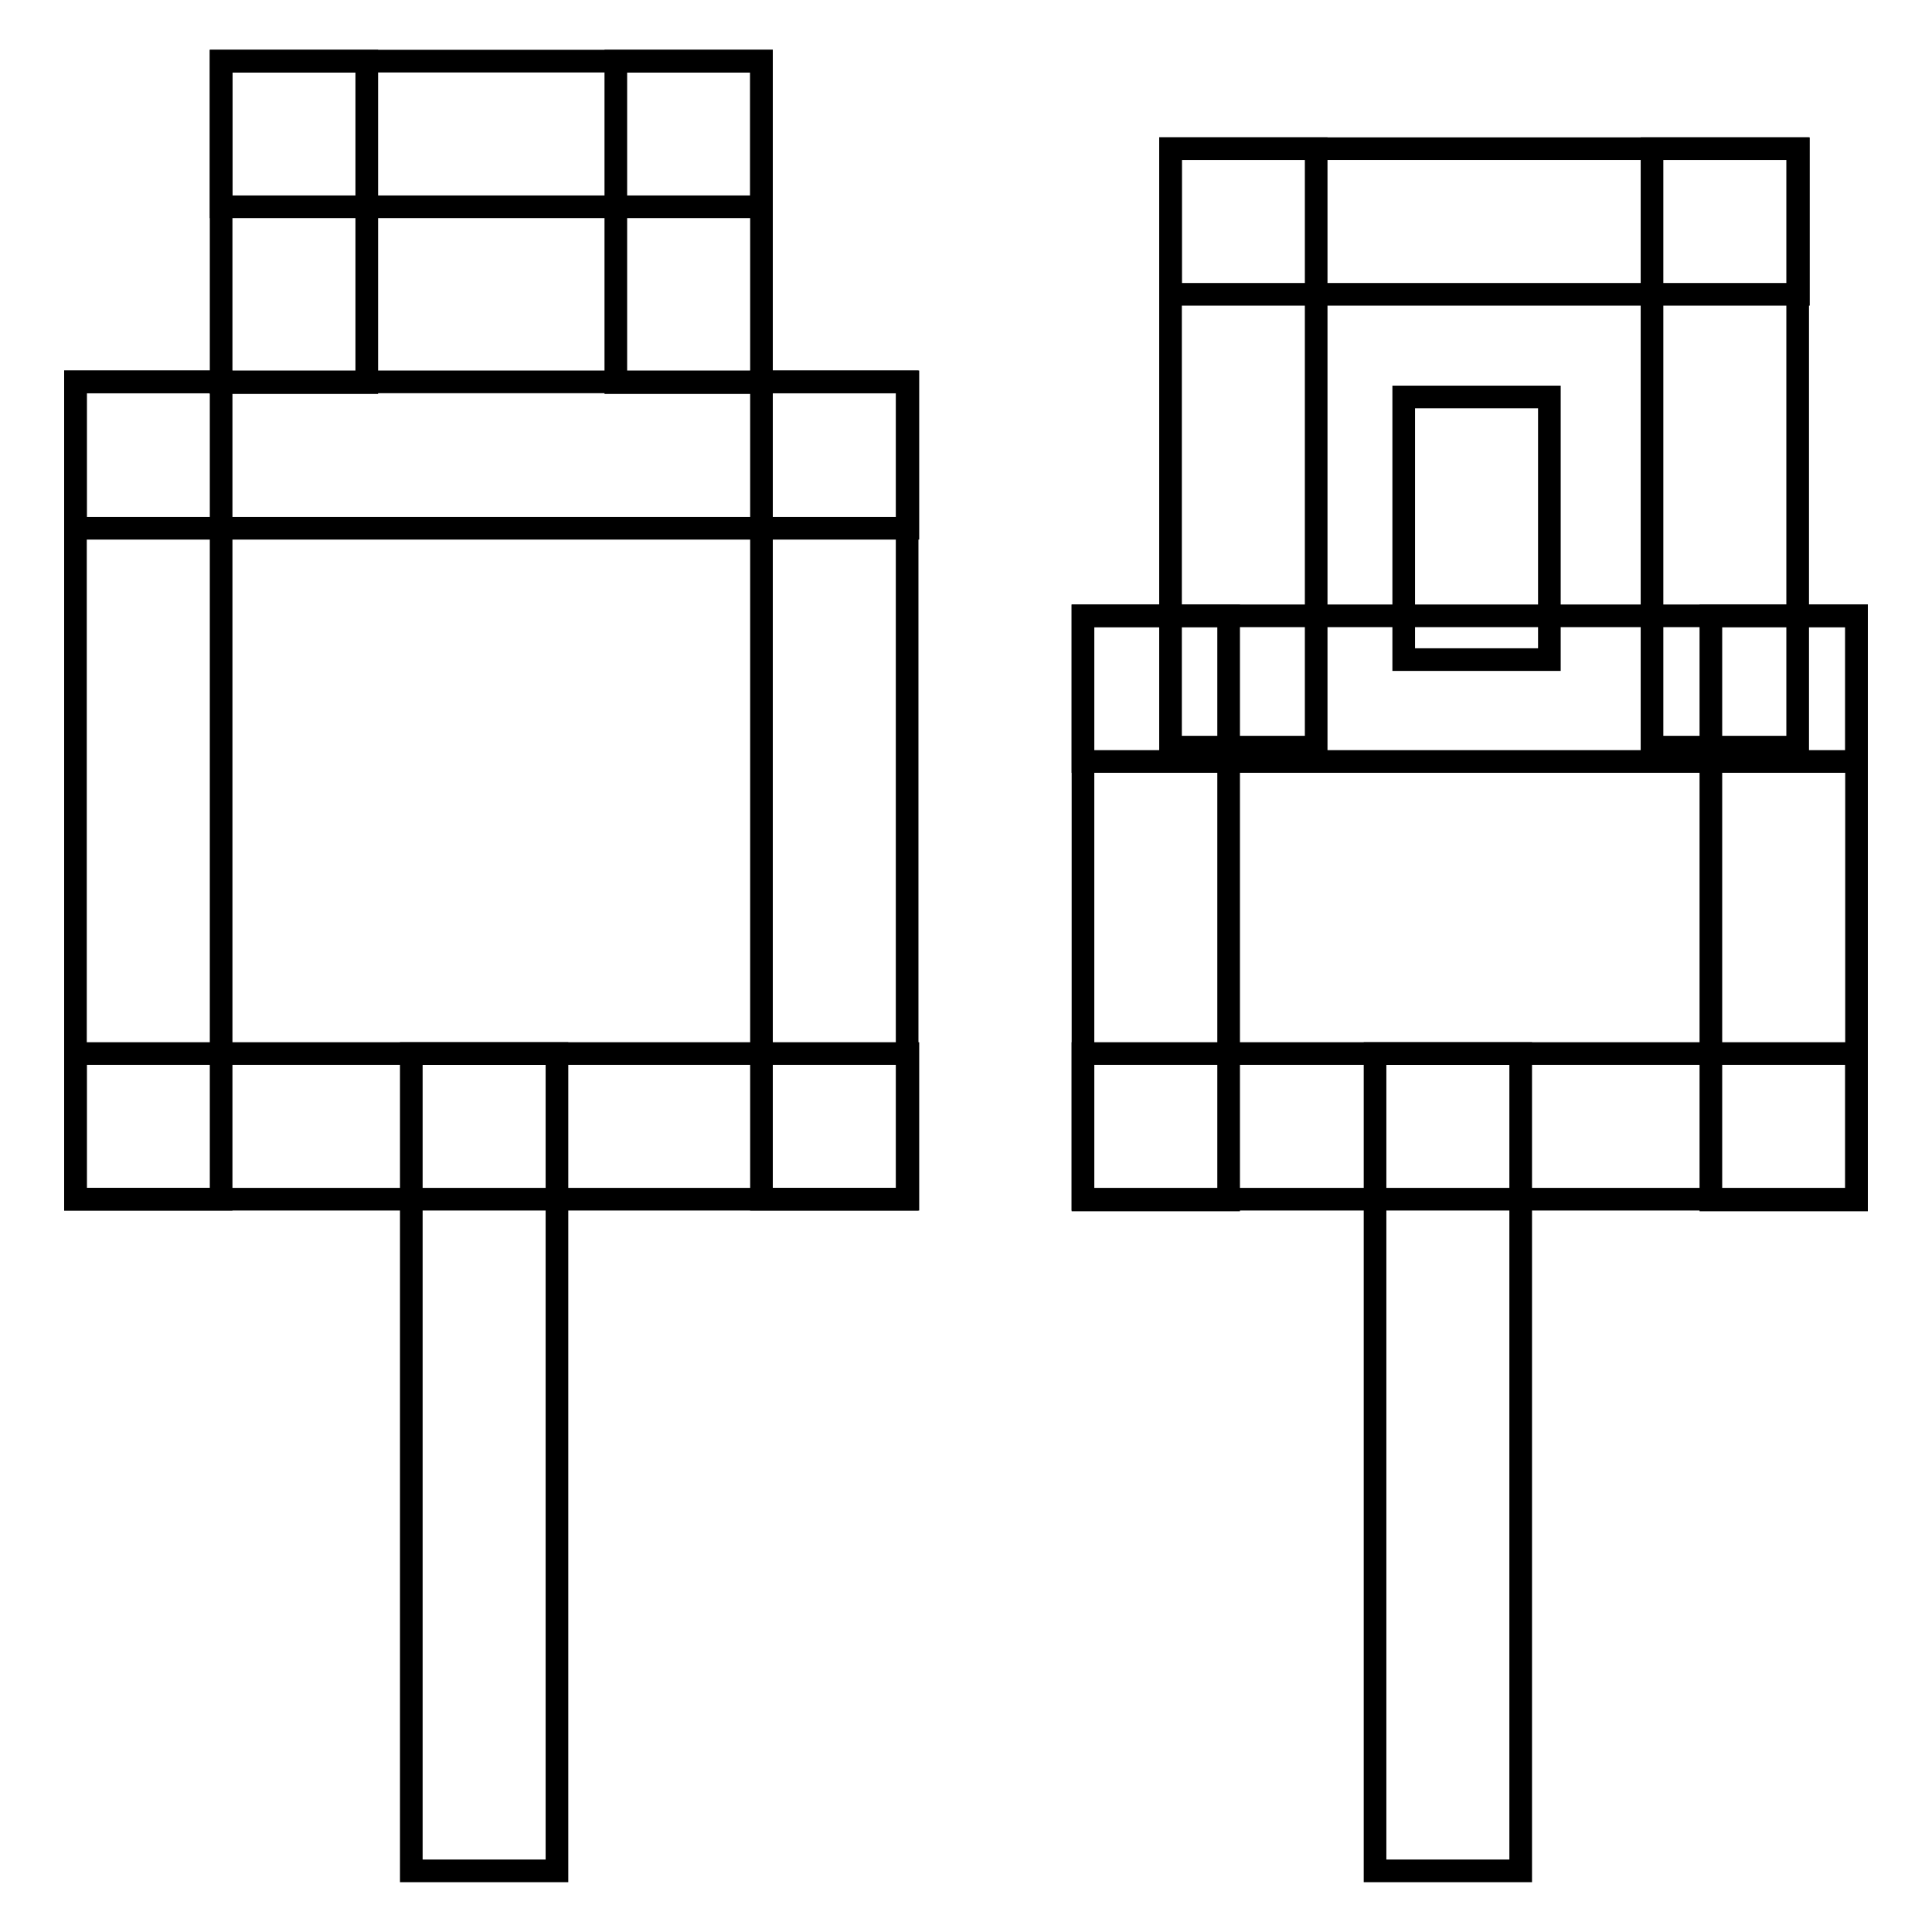 <?xml version="1.0" encoding="utf-8"?>
<!-- Svg Vector Icons : http://www.onlinewebfonts.com/icon -->
<!DOCTYPE svg PUBLIC "-//W3C//DTD SVG 1.1//EN" "http://www.w3.org/Graphics/SVG/1.1/DTD/svg11.dtd">
<svg version="1.1" xmlns="http://www.w3.org/2000/svg" xmlns:xlink="http://www.w3.org/1999/xlink" x="0px" y="0px" viewBox="0 0 256 256" enable-background="new 0 0 256 256" xml:space="preserve">
<g><g><path stroke-width="3" fill-opacity="0" stroke="#000000"  d="M10,50.6h19.3v108.3H10V50.6z"/><path stroke-width="3" fill-opacity="0" stroke="#000000"  d="M54.5,139.6h19.3v108.3H54.5V139.6z"/><path stroke-width="3" fill-opacity="0" stroke="#000000"  d="M29.3,8.1h19.3v42.6H29.3V8.1z"/><path stroke-width="3" fill-opacity="0" stroke="#000000"  d="M29.3,8.1h71.6v19.3H29.3V8.1L29.3,8.1z"/><path stroke-width="3" fill-opacity="0" stroke="#000000"  d="M81.6,8.1h19.3v42.6H81.6V8.1z"/><path stroke-width="3" fill-opacity="0" stroke="#000000"  d="M100.9,50.6h19.3v108.3h-19.3V50.6z"/><path stroke-width="3" fill-opacity="0" stroke="#000000"  d="M10,50.6h110.3V70H10V50.6z"/><path stroke-width="3" fill-opacity="0" stroke="#000000"  d="M10,139.6h110.3v19.3H10V139.6z"/><path stroke-width="3" fill-opacity="0" stroke="#000000"  d="M143.5,81.6h19.3v77.4h-19.3V81.6z"/><path stroke-width="3" fill-opacity="0" stroke="#000000"  d="M182.2,139.6h19.3v108.3h-19.3V139.6z"/><path stroke-width="3" fill-opacity="0" stroke="#000000"  d="M155.1,19.7h19.3V99h-19.3V19.7z"/><path stroke-width="3" fill-opacity="0" stroke="#000000"  d="M155.1,19.7h83.2V39h-83.2V19.7z"/><path stroke-width="3" fill-opacity="0" stroke="#000000"  d="M218.9,19.7h19.3V99h-19.3V19.7z"/><path stroke-width="3" fill-opacity="0" stroke="#000000"  d="M226.7,81.6H246v77.4h-19.3V81.6z"/><path stroke-width="3" fill-opacity="0" stroke="#000000"  d="M143.5,81.6H246v19.3H143.5V81.6z"/><path stroke-width="3" fill-opacity="0" stroke="#000000"  d="M143.5,139.6H246v19.3H143.5V139.6z"/><path stroke-width="3" fill-opacity="0" stroke="#000000"  d="M186,52.6h19.3v34.8H186V52.6L186,52.6z"/></g></g>
</svg>